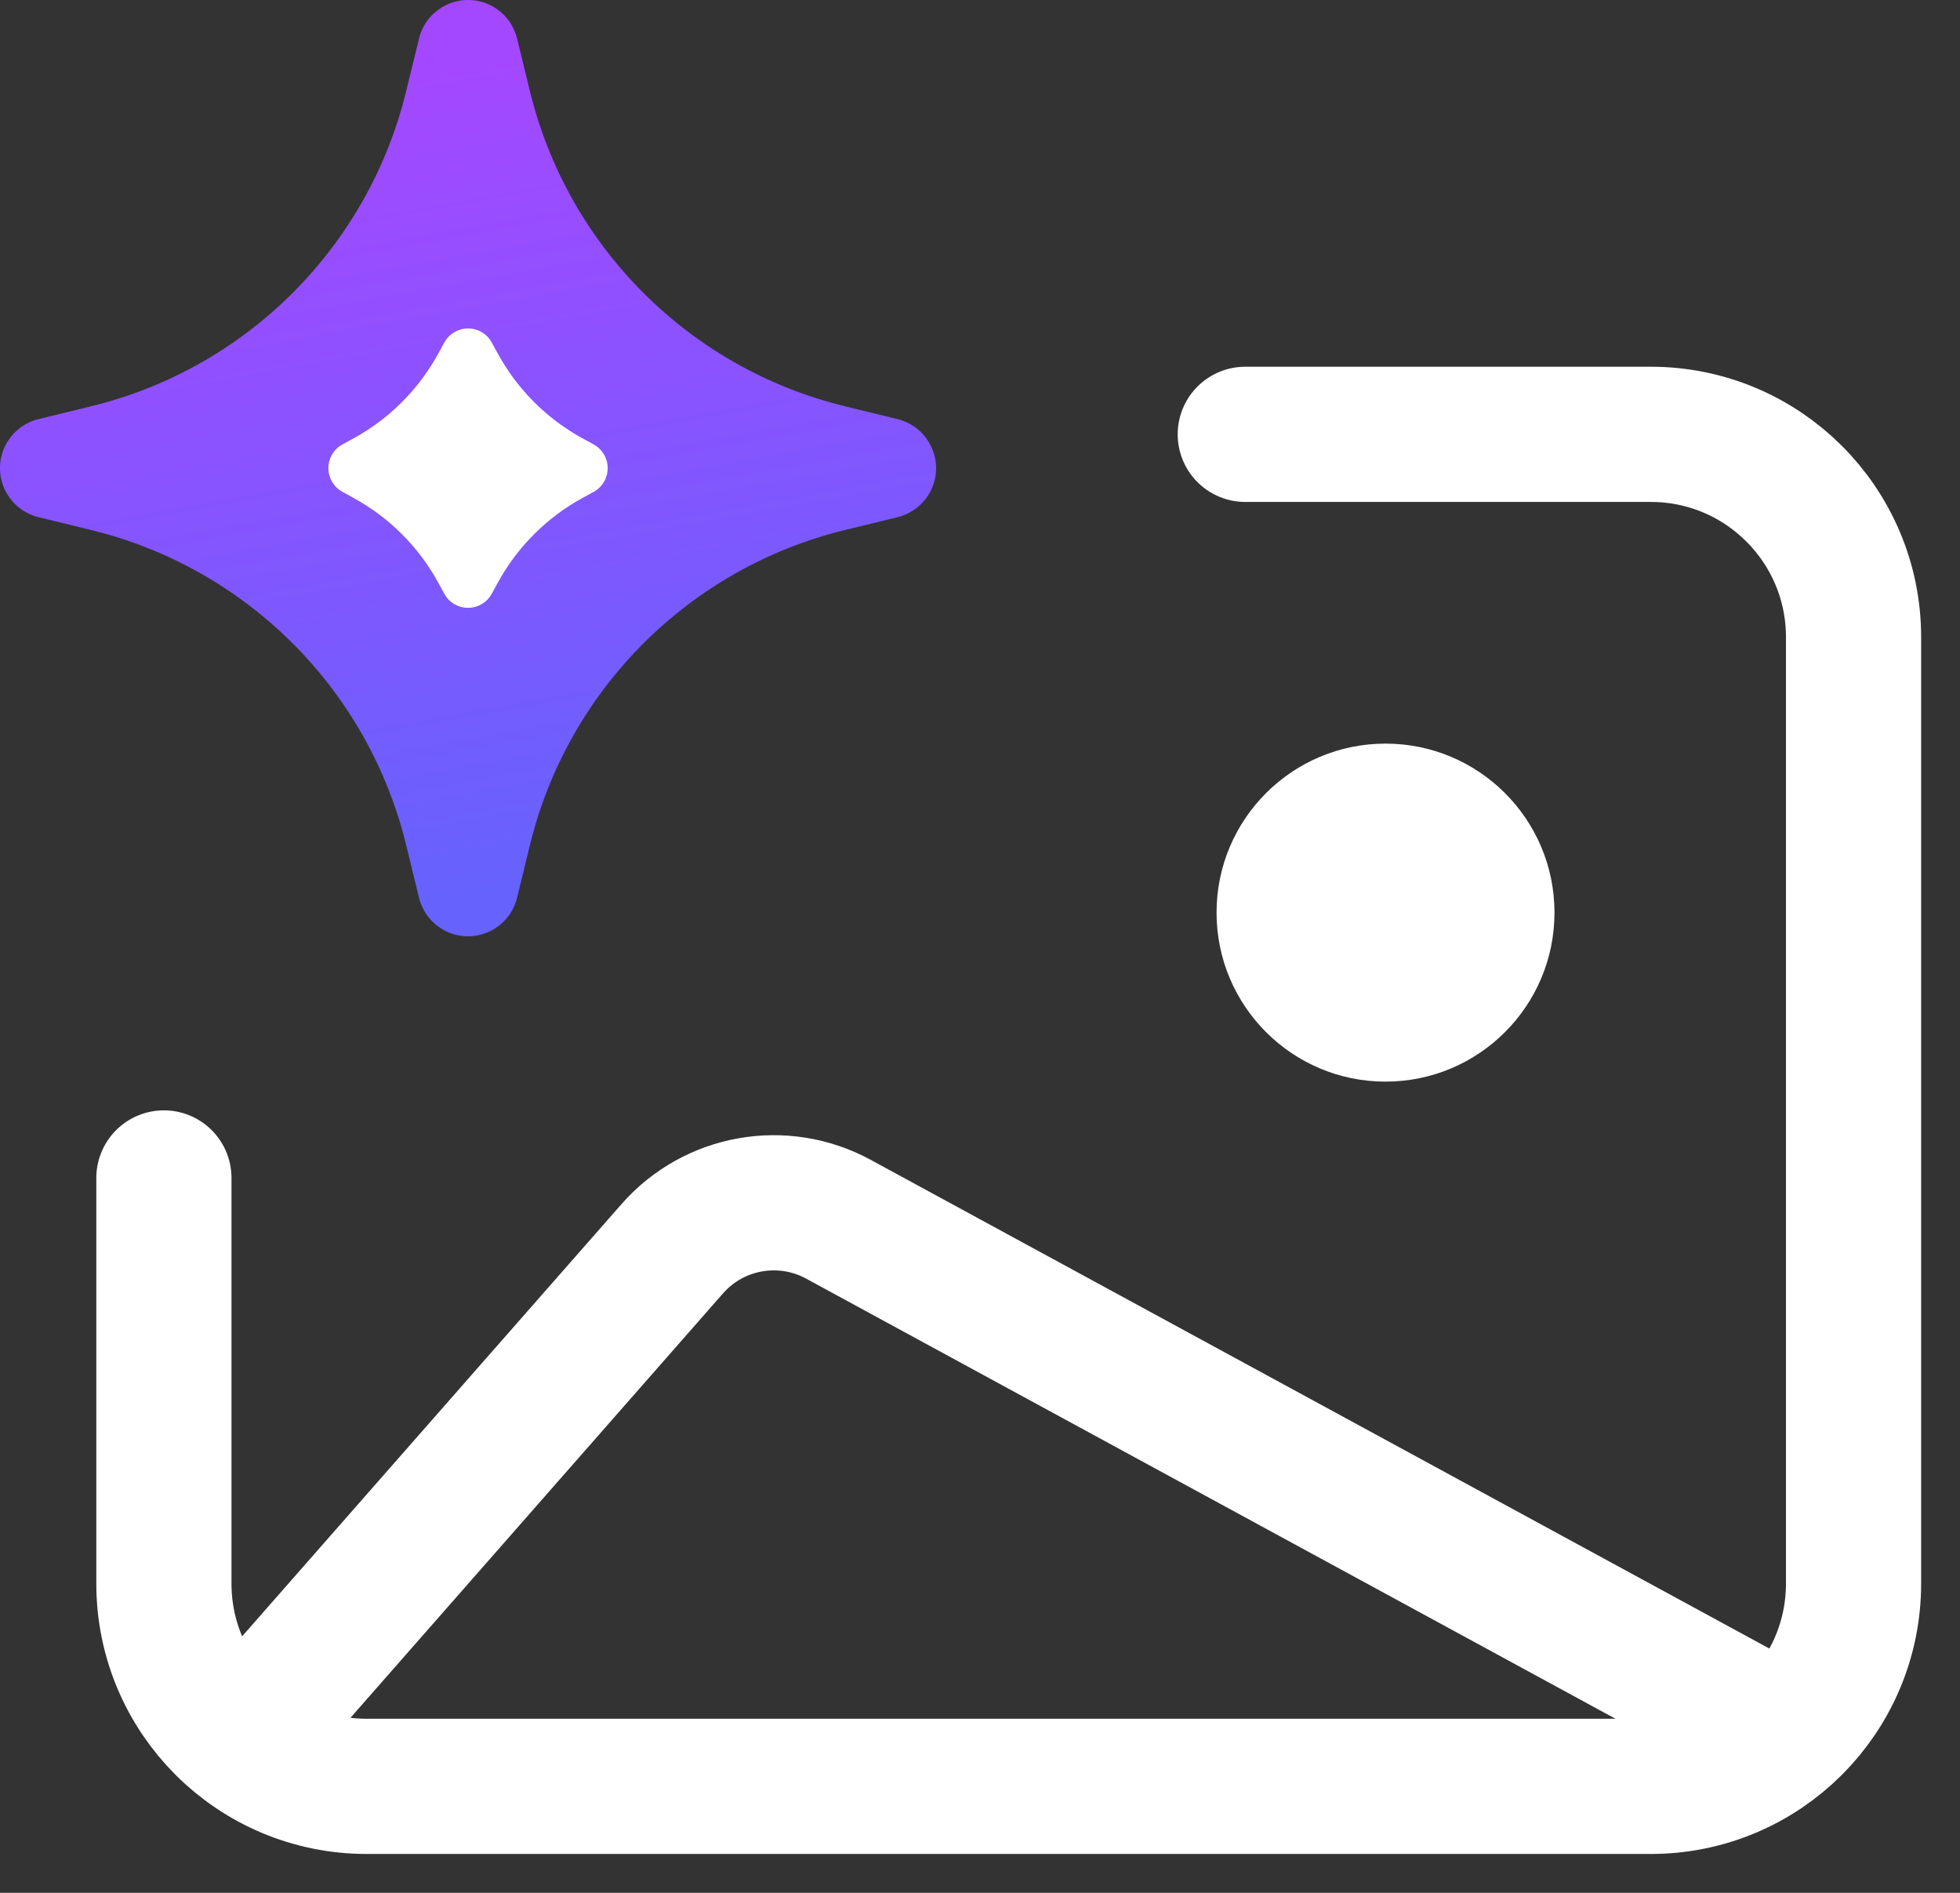 <?xml version="1.0" encoding="UTF-8"?>
<svg width="29px" height="28px" viewBox="0 0 29 28" version="1.1" xmlns="http://www.w3.org/2000/svg" xmlns:xlink="http://www.w3.org/1999/xlink">
    <rect x="0" y="0" width="29" height="28" fill="#333333" stroke="none"/>
    <title>编组 2@2x</title>
    <defs>
        <linearGradient x1="58.549%" y1="93.211%" x2="43.232%" y2="8.186%" id="linearGradient-1">
            <stop stop-color="#6662FE" offset="0%"></stop>
            <stop stop-color="#A448FF" offset="100%"></stop>
        </linearGradient>
    </defs>
    <g id="黑色-灵幻AI" stroke="none" stroke-width="1" fill="none" fill-rule="evenodd">
        <g id="0911-01灵幻AI首页" transform="translate(-30, -858)">
            <g id="编组-2" transform="translate(30, 858)">
                <g id="编组-6备份">
                    <g id="编组-9">
                        <path d="M18.425,6.425 L24.425,6.425 C26.082,6.425 27.425,7.768 27.425,9.425 L27.425,23.425 C27.425,25.082 26.082,26.425 24.425,26.425 L5.425,26.425 C3.768,26.425 2.425,25.082 2.425,23.425 L2.425,17.425" id="路径" stroke="#FFFFFF" stroke-width="2" stroke-linecap="round"></path>
                        <path d="M1.347,7.84 L0.569,7.65 C0.169,7.552 -0.076,7.149 0.021,6.748 C0.087,6.478 0.299,6.266 0.569,6.2 L1.347,6.01 C3.65,5.449 5.449,3.65 6.01,1.347 L6.2,0.569 C6.298,0.169 6.702,-0.076 7.102,0.021 C7.373,0.087 7.584,0.299 7.65,0.569 L7.84,1.347 C8.402,3.65 10.2,5.449 12.503,6.01 L13.281,6.2 C13.681,6.298 13.926,6.702 13.829,7.102 C13.763,7.373 13.551,7.584 13.281,7.65 L12.503,7.84 C10.2,8.402 8.402,10.2 7.84,12.503 L7.65,13.281 C7.552,13.681 7.149,13.926 6.748,13.829 C6.478,13.763 6.266,13.551 6.2,13.281 L6.01,12.503 C5.449,10.2 3.65,8.402 1.347,7.84 Z" id="星形" fill="url(#linearGradient-1)"></path>
                    </g>
                    <path d="M6.041,8.434 L5.859,8.487 C5.647,8.549 5.425,8.428 5.363,8.216 C5.341,8.142 5.341,8.064 5.363,7.991 L5.416,7.809 C5.585,7.232 5.585,6.618 5.416,6.041 L5.363,5.859 C5.301,5.647 5.422,5.425 5.634,5.363 C5.708,5.341 5.786,5.341 5.859,5.363 L6.041,5.416 C6.618,5.585 7.232,5.585 7.809,5.416 L7.991,5.363 C8.203,5.301 8.425,5.422 8.487,5.634 C8.509,5.708 8.509,5.786 8.487,5.859 L8.434,6.041 C8.265,6.618 8.265,7.232 8.434,7.809 L8.487,7.991 C8.549,8.203 8.428,8.425 8.216,8.487 C8.142,8.509 8.064,8.509 7.991,8.487 L7.809,8.434 C7.232,8.265 6.618,8.265 6.041,8.434 Z" id="星形" fill="#FFFFFF" transform="translate(6.925, 6.925) rotate(-315) translate(-6.925, -6.925)"></path>
                </g>
                <path d="M3.809,25.463 L9.946,18.473 C10.562,17.771 11.583,17.589 12.404,18.035 L26.34,25.612 L26.34,25.612" id="路径" stroke="#FFFFFF" stroke-width="2"></path>
                <circle id="椭圆形" fill="#FFFFFF" cx="20.5" cy="13.5" r="2.5"></circle>
            </g>
        </g>
    </g>
</svg>